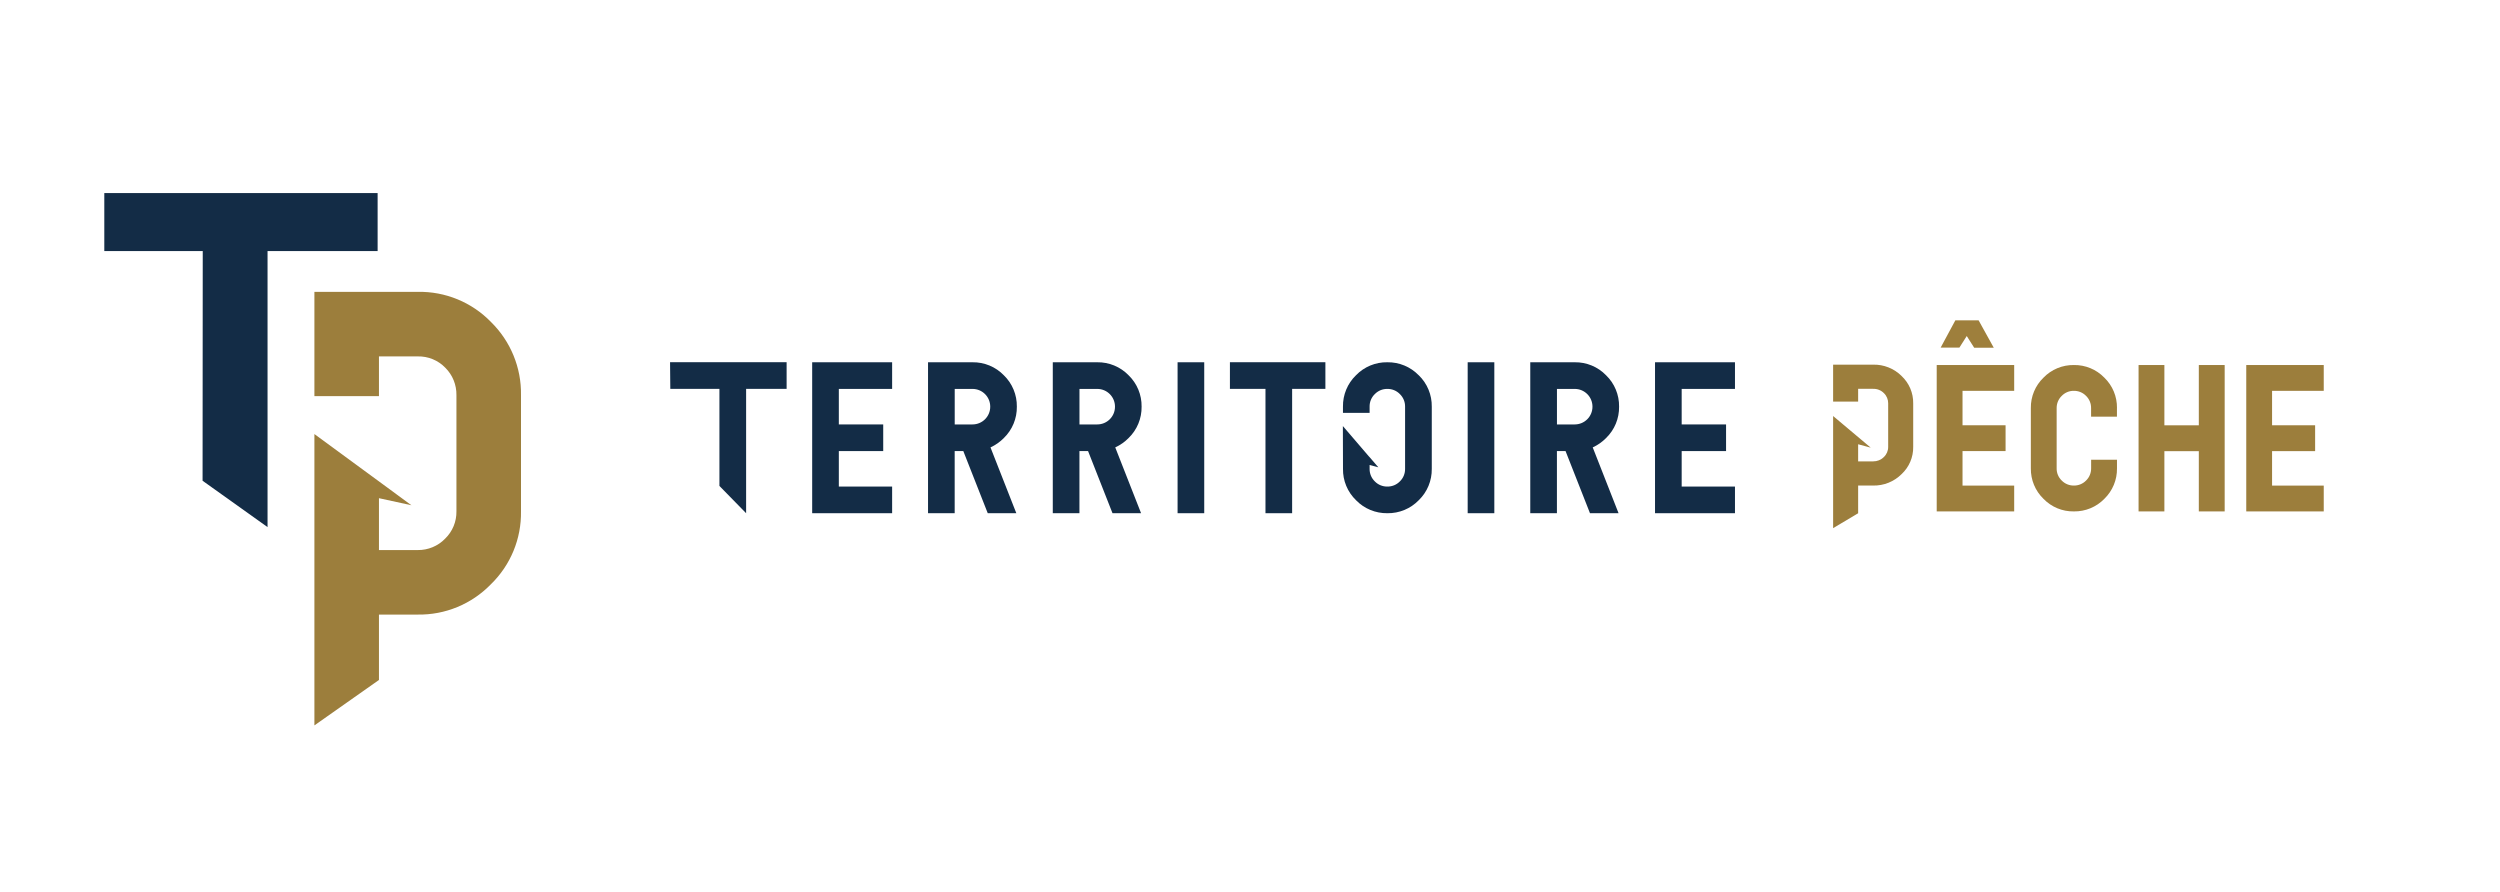 <?xml version="1.0" encoding="UTF-8"?>
<svg xmlns="http://www.w3.org/2000/svg" id="Calque_1" data-name="Calque 1" viewBox="0 0 595.28 213.13" width="300" height="107">
  <defs>
    <style>
      .cls-1 {
        fill: #132c46;
      }

      .cls-1, .cls-2, .cls-3 {
        stroke-width: 0px;
      }

      .cls-2 {
        fill: #9e7f3c;
      }

      .cls-3 {
        fill: #9c7e3c;
      }
    </style>
  </defs>
  <g id="Groupe_98" data-name="Groupe 98">
    <g id="Groupe_77" data-name="Groupe 77">
      <g id="Groupe_76" data-name="Groupe 76">
        <path id="Tracé_138" data-name="Tracé 138" class="cls-3" d="m116.23,76.98c-4.59-4.74-10.94-7.35-17.53-7.22h-24.69v24.92h15.43v-9.49h9.26c2.48-.06,4.88.92,6.61,2.72,1.74,1.73,2.69,4.09,2.65,6.54v27.77c.04,2.46-.94,4.83-2.71,6.54-1.71,1.77-4.08,2.75-6.55,2.72h-9.26v-12.4l7.76,1.69-23.19-17.02v69.64l15.43-10.86v-15.63h9.26c6.57.11,12.89-2.51,17.47-7.22,4.72-4.57,7.33-10.9,7.22-17.46v-27.77c.11-6.56-2.48-12.87-7.16-17.47"></path>
      </g>
    </g>
    <g id="Groupe_78" data-name="Groupe 78">
      <path id="Tracé_140" data-name="Tracé 140" class="cls-1" d="m177.2,92.95v29.72l-6.38-6.52v-23.2h-11.74l-.06-6.37h27.86v6.37h-9.68Z"></path>
    </g>
    <g id="Groupe_79" data-name="Groupe 79">
      <path id="Tracé_141" data-name="Tracé 141" class="cls-1" d="m199.36,116.3h12.74v6.37h-19.11v-36.08h19.11v6.37h-12.74v8.49h10.61v6.37h-10.61v8.48Z"></path>
    </g>
    <g id="Groupe_82" data-name="Groupe 82">
      <g id="Groupe_80" data-name="Groupe 80">
        <path id="Tracé_142" data-name="Tracé 142" class="cls-1" d="m220.69,86.59h10.61c2.82-.04,5.54,1.08,7.5,3.11,2.03,1.96,3.15,4.68,3.11,7.5.04,2.82-1.08,5.53-3.1,7.49-.92.94-2.01,1.7-3.2,2.25l6.17,15.72h-6.83l-5.84-14.85h-2.06v14.85h-6.37v-36.08Zm6.37,6.37v8.49h4.25c2.34,0,4.24-1.89,4.24-4.24,0,0,0,0,0-.01,0-2.34-1.89-4.24-4.24-4.24,0,0,0,0,0,0h-4.25Z"></path>
      </g>
      <g id="Groupe_81" data-name="Groupe 81">
        <path id="Tracé_143" data-name="Tracé 143" class="cls-1" d="m250.51,86.59h10.61c2.82-.04,5.54,1.08,7.5,3.11,2.03,1.96,3.15,4.68,3.11,7.5.04,2.82-1.08,5.53-3.1,7.49-.92.94-2.01,1.7-3.2,2.25l6.17,15.72h-6.83l-5.84-14.85h-2.06v14.85h-6.37v-36.08Zm6.37,6.37v8.49h4.25c2.34,0,4.24-1.89,4.24-4.24,0,0,0,0,0-.01,0-2.34-1.89-4.24-4.24-4.24,0,0,0,0,0,0h-4.25Z"></path>
      </g>
    </g>
    <path id="Tracé_145" data-name="Tracé 145" class="cls-1" d="m286.7,122.67h-6.37v-36.08h6.37v36.08Z"></path>
    <g id="Groupe_83" data-name="Groupe 83">
      <path id="Tracé_146" data-name="Tracé 146" class="cls-1" d="m307.71,92.95v29.72h-6.37v-29.72h-8.5v-6.37h22.82v6.37h-7.95Z"></path>
    </g>
    <path id="Tracé_147" data-name="Tracé 147" class="cls-1" d="m356.04,122.67h-6.37v-36.08h6.37v36.08Z"></path>
    <g id="Groupe_85" data-name="Groupe 85">
      <g id="Groupe_84" data-name="Groupe 84">
        <path id="Tracé_148" data-name="Tracé 148" class="cls-1" d="m364.64,86.59h10.61c2.82-.04,5.54,1.08,7.5,3.11,2.03,1.96,3.15,4.68,3.11,7.5.04,2.82-1.08,5.53-3.1,7.49-.92.94-2.01,1.7-3.2,2.25l6.17,15.72h-6.83l-5.84-14.85h-2.06v14.85h-6.37v-36.08Zm6.37,6.37v8.49h4.25c2.34,0,4.24-1.89,4.24-4.24,0,0,0,0,0-.01,0-2.34-1.89-4.24-4.24-4.24,0,0,0,0,0,0h-4.25Z"></path>
      </g>
    </g>
    <g id="Groupe_86" data-name="Groupe 86">
      <path id="Tracé_150" data-name="Tracé 150" class="cls-1" d="m400.82,116.3h12.74v6.37h-19.11v-36.08h19.11v6.37h-12.74v8.49h10.61v6.37h-10.61v8.48Z"></path>
    </g>
    <g id="Groupe_88" data-name="Groupe 88">
      <g id="Groupe_87" data-name="Groupe 87">
        <path id="Tracé_151" data-name="Tracé 151" class="cls-1" d="m337.97,89.7c-1.97-2.03-4.68-3.15-7.5-3.11-2.82-.05-5.54,1.08-7.5,3.11-2.03,1.96-3.15,4.68-3.11,7.5v1.49h6.37v-1.49c-.02-1.13.43-2.22,1.24-3,.79-.81,1.87-1.26,3-1.24,1.13-.02,2.22.43,3,1.24.81.79,1.26,1.87,1.24,3v14.86c.02,1.13-.43,2.22-1.24,3-.79.81-1.87,1.26-3,1.24-1.13.02-2.22-.43-3-1.24-.81-.79-1.26-1.87-1.24-3v-.92l2.09.56-2.09-2.43h0l-.2-.21-6.19-7.22.03,10.22c-.05,2.82,1.08,5.54,3.11,7.5,1.96,2.03,4.68,3.15,7.5,3.11,2.82.04,5.54-1.08,7.5-3.11,2.03-1.96,3.15-4.68,3.11-7.5v-14.86c.04-2.82-1.08-5.54-3.11-7.5"></path>
      </g>
    </g>
    <g id="Groupe_89" data-name="Groupe 89">
      <path id="Tracé_153" data-name="Tracé 153" class="cls-1" d="m23.79,46.15v13.86h23.53l-.04,54.9,15.53,11.08V60.01h26.31v-13.86H23.79Z"></path>
    </g>
    <g id="Groupe_90" data-name="Groupe 90">
      <path id="Tracé_154" data-name="Tracé 154" class="cls-3" d="m467.95,116.07h12.35v6.17h-18.52v-34.99h18.52v6.17h-12.35v8.23h10.29v6.17h-10.29v8.24Z"></path>
    </g>
    <g id="Groupe_92" data-name="Groupe 92">
      <g id="Groupe_91" data-name="Groupe 91">
        <path id="Tracé_155" data-name="Tracé 155" class="cls-3" d="m504.86,97.54v2.06h-6.18v-2.06c.02-1.1-.42-2.15-1.2-2.91-.76-.79-1.81-1.22-2.91-1.21-1.1-.02-2.15.42-2.91,1.21-.79.76-1.22,1.82-1.21,2.91v14.41c-.02,1.1.42,2.15,1.21,2.91.76.78,1.82,1.22,2.91,1.2,1.09.02,2.15-.42,2.91-1.2.79-.76,1.22-1.82,1.21-2.91v-2.06h6.18v2.06c.04,2.74-1.05,5.37-3.02,7.28-1.91,1.97-4.54,3.05-7.28,3.01-2.74.05-5.37-1.04-7.27-3.01-1.97-1.9-3.06-4.54-3.02-7.28v-14.41c-.04-2.74,1.05-5.37,3.02-7.27,1.9-1.97,4.54-3.06,7.27-3.02,2.74-.04,5.37,1.05,7.28,3.02,1.97,1.9,3.06,4.54,3.02,7.27"></path>
      </g>
    </g>
    <g id="Groupe_93" data-name="Groupe 93">
      <path id="Tracé_157" data-name="Tracé 157" class="cls-3" d="m516.2,107.84v14.4h-6.17v-34.99h6.17v14.41h8.23v-14.41h6.18v34.99h-6.18v-14.4h-8.23Z"></path>
    </g>
    <g id="Groupe_94" data-name="Groupe 94">
      <path id="Tracé_158" data-name="Tracé 158" class="cls-3" d="m535.77,87.25v34.99h18.52v-6.17h-12.35v-8.24h10.29v-6.18h-10.29v-8.23h12.35v-6.17h-18.52Z"></path>
    </g>
    <g id="Groupe_96" data-name="Groupe 96">
      <g id="Groupe_95" data-name="Groupe 95">
        <path id="Tracé_159" data-name="Tracé 159" class="cls-3" d="m453.38,89.86c-1.8-1.78-4.26-2.76-6.79-2.7h-9.57v8.84h5.98v-3.06h3.59c.96-.03,1.88.34,2.56,1.02.67.64,1.04,1.53,1.03,2.45v10.4c.01.93-.37,1.82-1.05,2.45-.67.67-1.59,1.03-2.54,1.02h-3.59v-4.09l3.01.81-8.99-7.56v26.8l5.98-3.56v-6.62h3.59c2.53.05,4.97-.93,6.77-2.71,1.82-1.68,2.84-4.06,2.8-6.54v-10.4c.04-2.47-.97-4.85-2.78-6.54"></path>
      </g>
    </g>
    <g id="Groupe_97" data-name="Groupe 97">
      <path id="Tracé_161" data-name="Tracé 161" class="cls-2" d="m462.72,83.09l3.52-6.53h5.55l3.63,6.56h-4.68l-1.78-2.8-1.76,2.77h-4.48Z"></path>
    </g>
  </g>
</svg>
